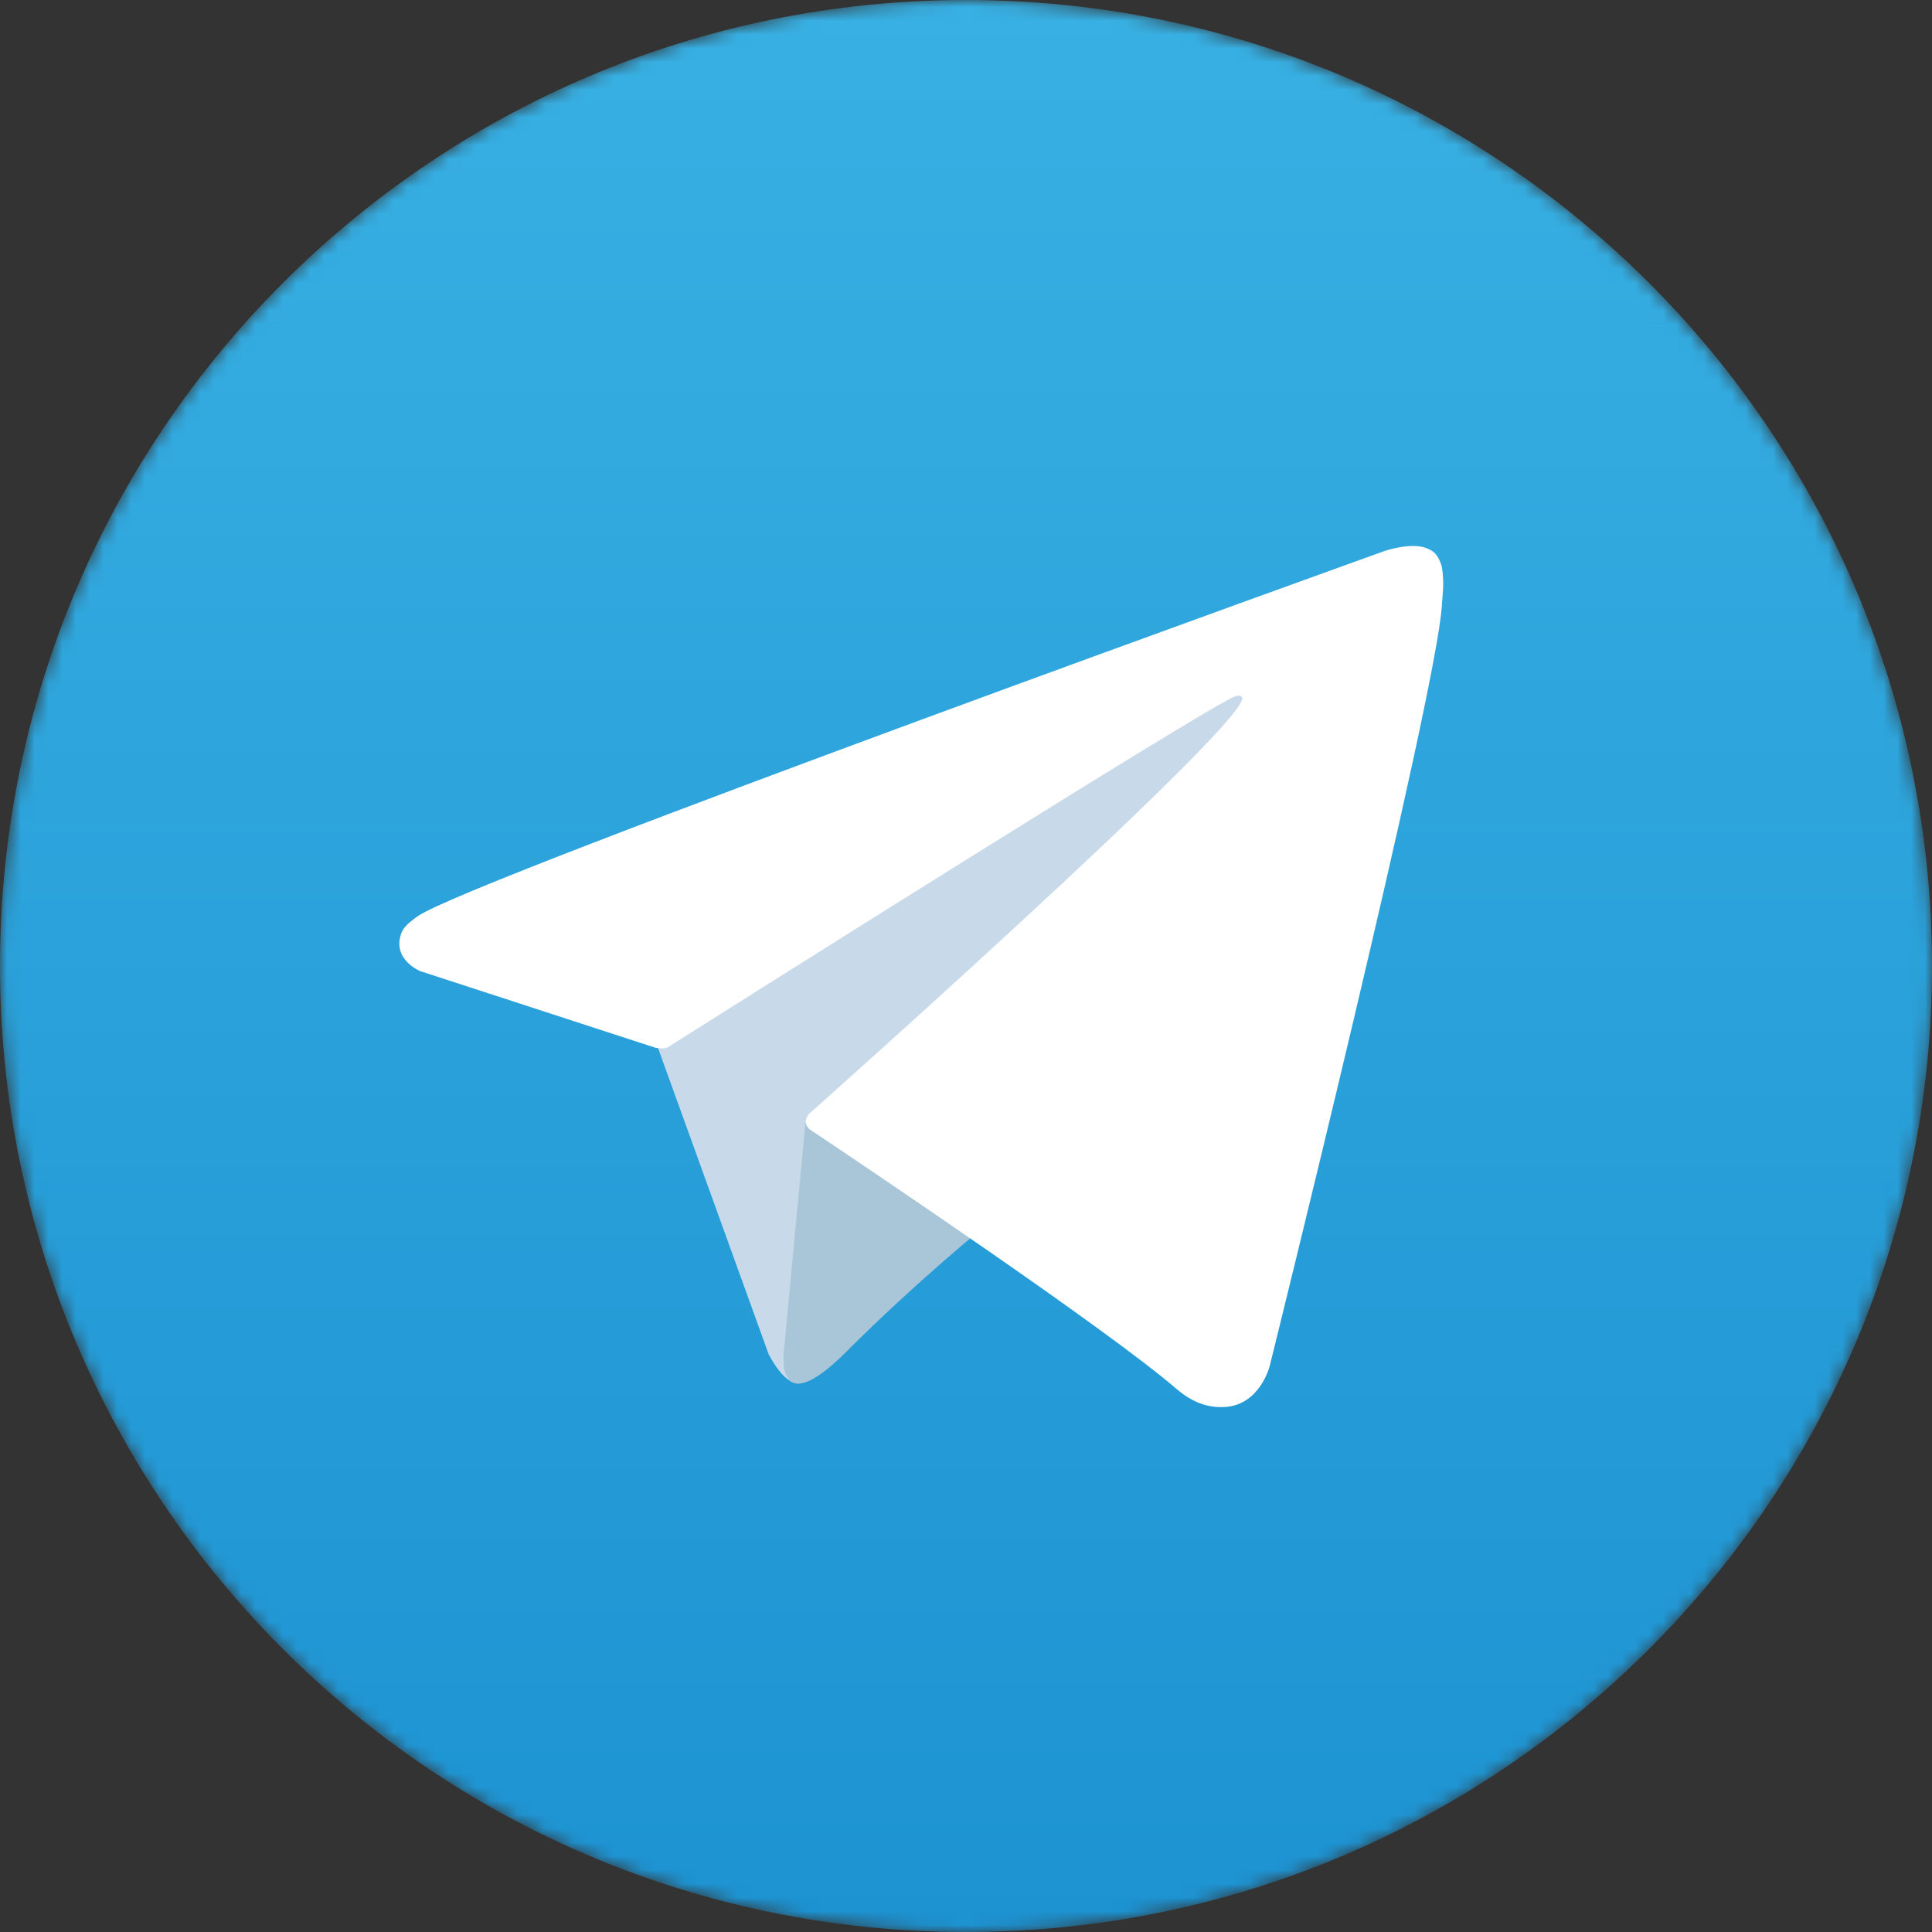 <?xml version="1.0" encoding="UTF-8"?> <svg xmlns="http://www.w3.org/2000/svg" width="140" height="140" viewBox="0 0 140 140" fill="none"><rect x="0" y="0" width="140" height="140" fill="#333333" stroke="none"/> <g clip-path="url(#clip0_14_2715)"> <mask id="mask0_14_2715" style="mask-type:luminance" maskUnits="userSpaceOnUse" x="0" y="0" width="140" height="140"> <path d="M0 70C0 108.66 31.34 140 70 140C108.66 140 140 108.66 140 70C140 31.34 108.66 -0 70 -0C31.34 -0 0 31.34 0 70Z" fill="white"></path> </mask> <g mask="url(#mask0_14_2715)"> <path d="M0 70C0 108.66 31.34 140 70 140C108.66 140 140 108.66 140 70C140 31.34 108.66 -0 70 -0C31.34 -0 0 31.34 0 70Z" fill="url(#paint0_linear_14_2715)"></path> </g> <mask id="mask1_14_2715" style="mask-type:luminance" maskUnits="userSpaceOnUse" x="-10" y="-10" width="159" height="159"> <path d="M-9.434 -9.433H148.949V148.305H-9.434V-9.433Z" fill="white"></path> </mask> <g mask="url(#mask1_14_2715)"> <path d="M47.384 75.117L55.689 98.104C55.689 98.104 56.727 100.254 57.839 100.254C58.952 100.254 75.488 83.05 75.488 83.05L93.877 47.531L47.68 69.184L47.384 75.117Z" fill="#C8DAEA"></path> </g> <mask id="mask2_14_2715" style="mask-type:luminance" maskUnits="userSpaceOnUse" x="-10" y="-10" width="159" height="159"> <path d="M-9.434 -9.433H148.949V148.305H-9.434V-9.433Z" fill="white"></path> </mask> <g mask="url(#mask2_14_2715)"> <path d="M58.395 81.011L56.8 97.955C56.8 97.955 56.133 103.145 61.324 97.955C66.514 92.764 71.483 88.76 71.483 88.76" fill="#A9C6D8"></path> </g> <mask id="mask3_14_2715" style="mask-type:luminance" maskUnits="userSpaceOnUse" x="-10" y="-10" width="159" height="159"> <path d="M-9.434 -9.433H148.949V148.305H-9.434V-9.433Z" fill="white"></path> </mask> <g mask="url(#mask3_14_2715)"> <path d="M47.534 75.937L30.452 70.371C30.452 70.371 28.413 69.543 29.068 67.664C29.203 67.277 29.476 66.948 30.291 66.379C34.077 63.741 100.353 39.919 100.353 39.919C100.353 39.919 102.225 39.289 103.331 39.708C103.837 39.899 104.159 40.116 104.431 40.906C104.53 41.194 104.587 41.805 104.579 42.414C104.573 42.853 104.52 43.259 104.481 43.897C104.077 50.41 91.999 99.018 91.999 99.018C91.999 99.018 91.277 101.862 88.688 101.959C87.743 101.995 86.597 101.803 85.227 100.624C80.146 96.253 62.582 84.45 58.702 81.855C58.482 81.709 58.421 81.518 58.383 81.333C58.329 81.06 58.621 80.719 58.621 80.719C58.621 80.719 89.202 53.535 90.016 50.683C90.079 50.462 89.843 50.352 89.522 50.448C87.49 51.195 52.279 73.429 48.394 75.885C48.166 76.029 47.529 75.936 47.529 75.936" fill="white"></path> </g> </g> <defs> <linearGradient id="paint0_linear_14_2715" x1="70" y1="139.999" x2="70" y2="-0.001" gradientUnits="userSpaceOnUse"> <stop stop-color="#1D93D2"></stop> <stop offset="1" stop-color="#38B0E3"></stop> </linearGradient> <clipPath id="clip0_14_2715"> <rect width="35" height="35" fill="white" transform="scale(4)"></rect> </clipPath> </defs> </svg> 